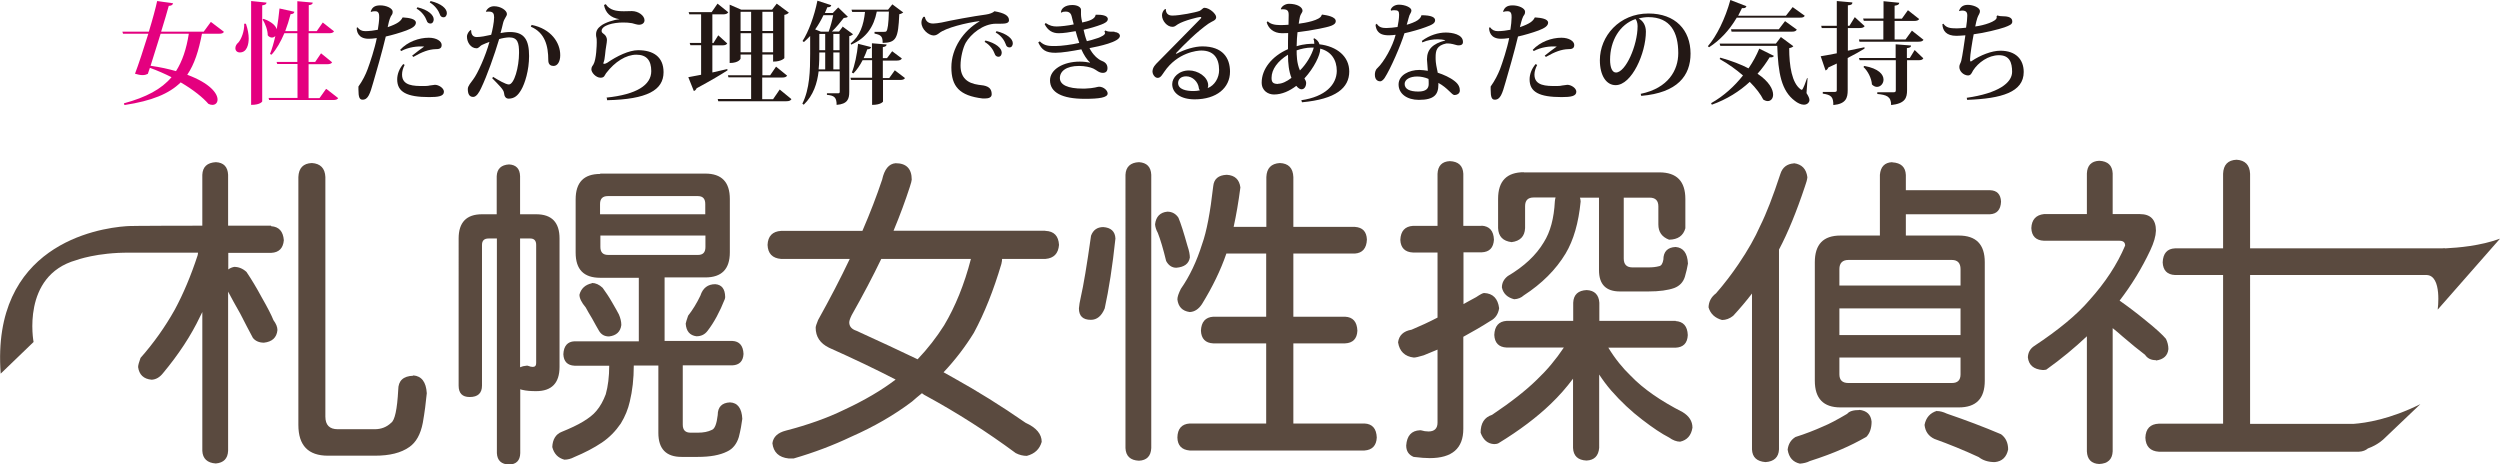 <?xml version="1.0" encoding="UTF-8"?><svg id="_レイヤー_2" xmlns="http://www.w3.org/2000/svg" viewBox="0 0 144.45 26.83"><defs><style>.cls-1{fill:#e4007f;}.cls-2{fill:#5a4a3f;}.cls-3{fill:#231815;}</style></defs><g id="_レイヤー_1-2"><g><g><g><path class="cls-2" d="M27.84,12.38h.86v-2.2c.02-.43,.26-.65,.71-.68,.41,.02,.63,.25,.64,.68v2.2h.93c.9,0,1.35,.47,1.35,1.4v7.42c0,.93-.45,1.4-1.35,1.4-.32,0-.58-.02-.78-.07-.05-.01-.1-.02-.14-.04v3.69c-.01,.43-.23,.65-.64,.66-.45-.01-.69-.23-.71-.66V13.78h-.48c-.25,0-.38,.12-.38,.37v8.13c0,.44-.24,.66-.71,.66-.43,0-.64-.22-.64-.66V13.78c0-.93,.45-1.4,1.35-1.4Zm2.21,1.4v7.44c.11-.05,.23-.08,.37-.09h.07c.13,.05,.22,.07,.29,.07,.13,0,.2-.07,.2-.22v-6.83c0-.24-.11-.37-.34-.37h-.59Zm4.63-3.75h6.07c.95,0,1.42,.49,1.42,1.47v3.08c0,.97-.47,1.45-1.42,1.45h-2.35v3.67h3.92c.4,.02,.62,.27,.64,.75-.02,.42-.24,.64-.64,.66h-2.87v3.43c0,.31,.15,.46,.45,.46h.43c.31,0,.58-.05,.8-.16,.17-.06,.28-.35,.34-.86,0-.46,.24-.71,.71-.73,.44,.02,.68,.34,.71,.95-.04,.31-.1,.66-.2,1.05-.12,.4-.35,.69-.68,.84-.42,.21-.98,.31-1.69,.31h-.94c-.89,0-1.34-.46-1.34-1.39v-3.89h-1.42c0,.77-.08,1.46-.23,2.08-.1,.44-.27,.86-.52,1.27-.3,.44-.66,.81-1.09,1.1-.46,.31-1,.59-1.6,.84-.19,.1-.38,.15-.57,.15-.37-.1-.6-.34-.7-.73,.02-.45,.21-.75,.55-.88,.49-.2,.9-.39,1.23-.59,.33-.2,.59-.4,.77-.62,.23-.27,.4-.59,.54-.96,.13-.46,.2-1.02,.2-1.65h-2.01c-.4-.02-.62-.24-.64-.66,.02-.48,.24-.73,.64-.75h3.72v-3.67h-2.23c-.95,0-1.42-.48-1.42-1.45v-3.08c0-.98,.47-1.47,1.42-1.47Zm-.48,6.32c.21,0,.42,.09,.62,.28,.18,.25,.36,.51,.53,.81,.2,.34,.34,.59,.41,.73,.09,.21,.14,.41,.14,.61-.05,.39-.29,.61-.71,.66-.25,0-.44-.1-.57-.31-.12-.2-.25-.44-.41-.73-.14-.23-.27-.45-.37-.64-.24-.28-.36-.53-.36-.73,.09-.35,.33-.58,.71-.66Zm.48-3.97h6.07v-.59c0-.31-.14-.46-.43-.46h-5.2c-.3,0-.45,.15-.45,.46v.59Zm5.65,2.35c.29,0,.43-.15,.43-.46v-.66h-6.07v.66c0,.31,.15,.46,.45,.46h5.2Zm1,1.69c.37,.03,.56,.27,.57,.73,0,.03,0,.07-.02,.13-.29,.73-.62,1.35-1,1.84-.16,.21-.37,.31-.64,.31-.38-.05-.59-.29-.62-.73,.01-.07,.06-.23,.14-.46,.26-.33,.5-.72,.71-1.16,.14-.44,.43-.66,.86-.66Z"/><path class="cls-2" d="M60.41,13.34c.49,.02,.75,.29,.78,.81-.04,.5-.3,.77-.78,.81h-2.51c0,.07-.01,.17-.04,.29-.45,1.52-.98,2.85-1.59,3.98-.5,.81-1.08,1.57-1.75,2.28,.21,.12,.41,.23,.59,.33,1.35,.75,2.74,1.61,4.15,2.59,.62,.28,.93,.65,.93,1.1-.12,.42-.4,.69-.86,.81-.21,0-.43-.05-.64-.16-1.65-1.22-3.37-2.32-5.15-3.29-.1-.05-.19-.1-.27-.17-.2,.16-.39,.32-.57,.48-1.03,.78-2.21,1.46-3.53,2.04-1.03,.49-2.14,.91-3.31,1.25h-.29c-.57-.06-.88-.36-.94-.88,.05-.37,.31-.61,.78-.73,1.27-.33,2.4-.73,3.38-1.21,1.16-.54,2.15-1.12,2.96-1.74-1.14-.59-2.42-1.2-3.85-1.84-.51-.25-.77-.63-.77-1.16,0-.07,.05-.22,.14-.44,.69-1.24,1.3-2.41,1.83-3.53h-3.97c-.5-.04-.76-.31-.78-.81,.02-.51,.29-.78,.78-.81h4.7c.45-1.04,.83-2.03,1.14-2.96,.13-.6,.39-.92,.78-.95,.62,0,.93,.32,.93,.95,0,.06-.04,.2-.11,.42-.25,.77-.56,1.62-.94,2.53h8.74Zm-7.39,7.42c.59-.62,1.1-1.28,1.53-1.96,.65-1.09,1.17-2.37,1.55-3.84h-5.18c-.49,1.02-1.06,2.1-1.71,3.25-.1,.2-.14,.34-.14,.42,0,.23,.14,.39,.41,.48,1.34,.61,2.52,1.16,3.54,1.65Z"/><path class="cls-2" d="M63.74,13.12c.45,.03,.69,.25,.71,.66-.17,1.6-.38,2.95-.62,4.04-.18,.44-.45,.66-.8,.66-.46,0-.69-.22-.69-.66,.01-.17,.05-.39,.11-.66,.15-.65,.35-1.83,.59-3.54,.12-.33,.36-.5,.71-.5Zm2.07-3.75c.45,.03,.69,.27,.71,.73v15.79c-.02,.46-.26,.71-.71,.73-.5-.02-.76-.27-.78-.73V10.1c.02-.46,.29-.71,.78-.73Zm1.64,2.86c.27,0,.49,.12,.64,.35,.14,.33,.31,.87,.52,1.62,.1,.29,.14,.52,.14,.68-.06,.36-.32,.55-.78,.59-.25,0-.45-.13-.59-.39-.17-.7-.33-1.24-.48-1.62-.1-.18-.15-.35-.16-.5,.05-.44,.29-.69,.71-.73Zm3.44-2.13c.46,.03,.72,.27,.78,.73-.11,.84-.24,1.6-.39,2.28h1.89v-2.88c.02-.51,.28-.78,.78-.81,.5,.02,.76,.29,.78,.81v2.88h3.56c.44,.03,.67,.27,.69,.73-.02,.51-.26,.78-.69,.81h-3.56v3.65h2.99c.45,.02,.69,.29,.71,.81-.02,.46-.26,.71-.71,.73h-2.99v4.63h4.11c.45,.02,.69,.29,.71,.81-.02,.46-.26,.72-.71,.75h-10.1c-.46-.04-.7-.29-.71-.75,.01-.51,.25-.78,.71-.81h4.42v-4.63h-3.06c-.45-.02-.69-.27-.71-.73,.02-.51,.26-.78,.71-.81h3.06v-3.65h-2.3c-.33,.96-.8,1.93-1.41,2.92-.19,.29-.43,.45-.71,.46-.43-.06-.66-.31-.71-.73,0-.15,.07-.35,.2-.61,.51-.73,.92-1.6,1.23-2.59,.26-.72,.47-1.84,.64-3.34,.04-.42,.3-.64,.78-.66Z"/><path class="cls-2" d="M85.61,13.04c.45,.03,.69,.29,.71,.81-.03,.47-.26,.71-.71,.73h-1.05v2.99c.24-.13,.48-.27,.73-.4,.24-.16,.39-.24,.46-.24,.51,.02,.8,.32,.87,.88-.05,.33-.21,.58-.5,.73-.5,.32-1.02,.62-1.57,.92v5.32c0,1.13-.65,1.69-1.94,1.69-.23,0-.53-.02-.93-.07-.29-.12-.43-.34-.43-.66,.04-.56,.3-.86,.8-.88h.04c.17,.05,.31,.07,.45,.07,.34,0,.52-.17,.52-.51v-4.22c-.27,.11-.54,.22-.8,.33-.29,.09-.48,.13-.57,.13-.52-.06-.83-.36-.91-.88,.05-.4,.31-.65,.78-.73,.5-.21,1-.44,1.5-.7v-3.76h-1.42c-.46-.02-.71-.27-.73-.73,.02-.51,.27-.78,.73-.81h1.42v-3.01c.02-.46,.26-.71,.71-.73,.5,.02,.76,.27,.78,.73v3.01h1.05Zm11.2,5.51c.45,.03,.69,.29,.71,.81-.02,.47-.26,.71-.71,.73h-3.88c.39,.64,.83,1.18,1.3,1.63,.72,.75,1.72,1.44,2.99,2.09,.38,.23,.57,.53,.57,.9-.07,.45-.31,.72-.71,.81-.2,0-.42-.08-.64-.24-.43-.22-.94-.56-1.55-1.03-.63-.48-1.23-1.04-1.8-1.69-.25-.29-.48-.6-.69-.92v4.24c-.04,.46-.28,.71-.73,.73-.5-.02-.76-.27-.78-.73v-4c-.38,.51-.81,1-1.28,1.45-.8,.77-1.8,1.53-3.03,2.28-.08,.04-.17,.05-.25,.05-.37-.02-.63-.24-.78-.66,0-.55,.22-.89,.66-1.03,1.12-.75,1.98-1.43,2.6-2.04,.57-.54,1.09-1.16,1.55-1.85h-3.31c-.45-.02-.69-.27-.71-.73,.02-.51,.26-.78,.71-.81h3.85v-1.05c.02-.47,.29-.71,.78-.73,.45,.02,.7,.27,.73,.73v1.05h4.42Zm-8.78-8.59h7.85c1,0,1.5,.51,1.5,1.54v1.69c-.12,.43-.43,.65-.94,.66-.42-.16-.62-.45-.62-.88v-1.05c0-.33-.17-.5-.5-.5h-1.5v3.52c0,.34,.17,.51,.5,.51h.93c.22,0,.43-.02,.61-.07,.13-.02,.21-.15,.25-.38,0-.46,.24-.71,.71-.73,.44,.04,.68,.35,.71,.96-.04,.24-.1,.5-.18,.77-.1,.31-.3,.52-.61,.64-.36,.13-.86,.2-1.5,.2h-1.64c-.81,0-1.21-.41-1.21-1.23v-4.19h-1.1c.02,.07,.04,.15,.04,.22-.12,1.24-.41,2.24-.87,3.01-.56,.93-1.37,1.74-2.42,2.42-.14,.13-.33,.21-.55,.22-.39-.1-.63-.32-.71-.68,0-.26,.11-.48,.34-.66,.95-.56,1.64-1.21,2.08-1.95,.38-.6,.59-1.39,.64-2.37,.01-.08,.02-.16,.04-.22h-1.26c-.33,0-.5,.16-.5,.5v1.27c-.02,.48-.29,.75-.78,.81-.5-.06-.76-.33-.78-.81v-1.69c0-1.03,.5-1.54,1.5-1.54Z"/><path class="cls-2" d="M103.65,9.43c.46,.06,.72,.33,.78,.81-.01,.13-.06,.31-.14,.53-.49,1.47-.99,2.69-1.5,3.65v11.55c-.02,.45-.29,.7-.78,.73-.5-.04-.76-.28-.78-.73v-9.01c-.33,.43-.69,.86-1.09,1.29-.2,.16-.42,.24-.64,.24-.4-.11-.67-.35-.78-.73,.01-.33,.15-.6,.43-.81,.49-.56,.92-1.13,1.3-1.69,.55-.81,.96-1.54,1.25-2.2,.36-.72,.75-1.73,1.17-3.01,.12-.38,.38-.58,.78-.61Zm3.78,14.25c.43,.05,.67,.27,.71,.68,0,.38-.1,.67-.3,.88-.49,.28-.97,.52-1.44,.72-.5,.22-1.11,.45-1.83,.68-.17,.09-.36,.13-.57,.15-.4-.09-.64-.35-.71-.81,.04-.32,.18-.56,.45-.73,.57-.18,1.11-.39,1.62-.62,.32-.13,.78-.37,1.37-.72,.12-.15,.36-.22,.71-.22Zm1.91-14.3c.5,.03,.76,.27,.78,.73v.88h4.86c.4,.01,.62,.23,.64,.66-.02,.47-.24,.71-.64,.73h-4.86v1.23h3.06c1,0,1.5,.51,1.5,1.54v6.85c0,1.03-.5,1.54-1.5,1.54h-6.84c-.98,0-1.48-.51-1.48-1.54v-6.85c0-1.03,.49-1.54,1.48-1.54h2.28v-3.51c.04-.46,.27-.71,.71-.73Zm-3.06,7.12h7v-.95c0-.35-.17-.53-.5-.53h-5.98c-.34,0-.52,.18-.52,.53v.95Zm0,2.86h7v-1.54h-7v1.54Zm6.5,2.77c.33,0,.5-.16,.5-.5v-.97h-7v.97c0,.33,.17,.5,.52,.5h5.98Zm-.86,1.62c.17,0,.36,.05,.57,.15,1.08,.37,2.12,.76,3.13,1.19,.27,.2,.41,.49,.41,.88-.09,.44-.35,.69-.77,.73-.38,0-.69-.1-.93-.29-.84-.39-1.7-.74-2.56-1.05-.34-.16-.53-.43-.57-.81,.08-.42,.32-.69,.71-.81Z"/></g><g><path class="cls-2" d="M15.66,13.04h-2.48v-2.94c-.02-.46-.26-.71-.71-.73-.5,.03-.76,.27-.78,.73v2.94s-4.32,0-4.4,.03c-1.7,.12-7.8,1.12-7.25,8.52l1.9-1.83s-.73-3.83,2.47-4.73c0,0,1.2-.45,3.09-.43,.04,0,.04,0,.09,0h3.85s0,.09-.02,.15c-.39,1.19-.83,2.23-1.32,3.14-.56,1-1.22,1.93-1.98,2.79-.09,.25-.14,.42-.14,.53,.06,.44,.32,.69,.78,.73,.25-.01,.47-.14,.66-.38,.9-1.08,1.62-2.17,2.15-3.29,.04-.07,.08-.15,.12-.24v8.02c.02,.45,.29,.7,.78,.73,.45-.04,.69-.28,.71-.73v-9.2c.2,.38,.43,.8,.7,1.27,.27,.54,.52,1,.73,1.4,.14,.18,.36,.28,.64,.28,.47-.05,.74-.29,.78-.73,0-.18-.08-.37-.23-.57-.11-.28-.34-.73-.69-1.34-.29-.54-.58-1.02-.87-1.45-.22-.2-.46-.29-.71-.29-.13,.03-.24,.07-.34,.15v-.96h2.48c.45-.02,.69-.27,.73-.73-.04-.51-.28-.78-.73-.81Z"/><path class="cls-2" d="M23.87,21.71c-.57,.02-.86,.29-.86,.81-.06,1.14-.2,1.77-.41,1.91-.26,.25-.58,.37-.94,.37h-2.15c-.47,0-.71-.24-.71-.73V10.23c-.02-.51-.29-.78-.78-.81-.5,.02-.76,.29-.78,.81v14.32c0,1.19,.57,1.78,1.71,1.78h2.72c.84,0,1.5-.16,1.98-.5,.39-.27,.65-.73,.78-1.4,.11-.62,.18-1.19,.23-1.71-.04-.65-.3-.99-.78-1.03Z"/></g><g><path class="cls-2" d="M124.58,20.83c.43-.06,.67-.28,.71-.66,0-.21-.05-.4-.14-.59-.18-.22-.57-.58-1.18-1.07-.5-.41-1-.79-1.5-1.14,.7-.91,1.29-1.88,1.78-2.92,.2-.43,.31-.8,.32-1.12,0-.64-.31-.96-.93-.96h-1.57v-2.35c-.02-.46-.28-.71-.78-.73-.45,.02-.69,.27-.71,.73v2.35h-2.48c-.46,.05-.71,.32-.73,.81,.02,.47,.27,.71,.73,.73h4.35c.23,0,.34,.09,.34,.28-.46,1.09-1.15,2.14-2.07,3.16-.7,.82-1.77,1.71-3.21,2.66-.21,.15-.33,.36-.34,.64,.05,.44,.33,.69,.86,.73,.02,0,.09,0,.2-.02,.87-.62,1.65-1.27,2.35-1.93v6.65c.02,.46,.26,.71,.71,.73,.5-.02,.76-.27,.78-.73v-7.12c.19,.15,.38,.31,.57,.48,.5,.43,.93,.78,1.3,1.06,.14,.21,.35,.31,.62,.31Z"/><path class="cls-2" d="M144.45,13.79c-1.15,.42-2.4,.52-3.16,.56-.06-.02-.12,0-.19,0h-11.09v-4.31c-.02-.51-.29-.78-.78-.81-.5,.02-.76,.29-.78,.81v4.31h-2.78c-.45,.02-.69,.29-.71,.81,.02,.46,.26,.71,.71,.73h2.78v8.59h-3.71c-.5,.02-.76,.29-.78,.81,.02,.51,.29,.78,.78,.81h11.56c.22-.01,.39-.08,.52-.19,.59-.21,.93-.56,.93-.56l2.1-2c-1.76,.88-3.17,1.09-3.85,1.14h-5.99V15.89h10.2c.91,.03,.64,2,.64,2l3.6-4.1Z"/></g></g><g><path class="cls-1" d="M12.19,1.27l.75,.57c-.05,.08-.12,.11-.3,.11h-.97c-.19,.98-.43,1.75-.85,2.37,1.32,.49,1.75,1.08,1.75,1.43,0,.19-.12,.31-.3,.31-.07,0-.15-.02-.23-.06-.3-.35-.86-.81-1.6-1.24-.67,.66-1.67,1.07-3.25,1.31l-.03-.1c1.29-.35,2.17-.82,2.75-1.51-.38-.19-.8-.38-1.25-.54l-.12,.35c-.08,.04-.18,.07-.3,.07-.13,0-.28-.03-.44-.08,.2-.52,.5-1.44,.77-2.31h-1.46l-.04-.12h1.53c.22-.72,.4-1.39,.48-1.77l.92,.13c-.02,.08-.07,.14-.25,.15-.09,.33-.25,.88-.44,1.49h2.46l.41-.56Zm-2.91,.68c-.2,.63-.41,1.31-.58,1.85,.57,.08,1.05,.19,1.47,.31,.37-.58,.6-1.28,.74-2.16h-1.63Z"/><path class="cls-1" d="M14.21,1.37c.11,.33,.16,.61,.16,.85,0,.32-.09,.81-.51,.81-.16,0-.26-.1-.26-.25,0-.12,.07-.24,.17-.32,.17-.19,.36-.66,.34-1.09h.1Zm.3-1.31l.89,.09c-.01,.09-.06,.13-.25,.16V5.86s-.09,.2-.64,.2V.06Zm4.35,5.08l.68,.53c-.05,.08-.13,.11-.3,.11h-3.69l-.03-.12h1.67v-1.96h-1.17l-.04-.12h1.2V1.92h-.75c-.21,.49-.45,.92-.74,1.24l-.09-.04c.11-.27,.22-.64,.31-1.04-.06,.06-.12,.09-.2,.09-.08,0-.17-.04-.24-.13,0-.29-.14-.68-.3-.91l.06-.04c.48,.17,.7,.4,.76,.6,.07-.39,.12-.8,.16-1.2l.86,.19c-.02,.08-.06,.13-.22,.14-.09,.34-.19,.67-.31,.98h.7V.07l.89,.08c0,.08-.07,.13-.23,.15V1.8h.46l.35-.5,.65,.51c-.05,.08-.13,.11-.3,.11h-1.17v1.66h.38l.34-.5,.64,.52c-.05,.08-.13,.11-.3,.11h-1.06v1.96h.63l.37-.52Z"/><path class="cls-3" d="M20.65,1.57c.12,.16,.25,.23,.46,.23,.22,0,.54-.04,.72-.08,.04-.24,.08-.53,.08-.71,0-.15,0-.36-.22-.36-.08,0-.16,0-.25,.04l-.02-.04c.08-.19,.19-.34,.55-.34,.34,0,.72,.16,.72,.37,0,.14-.05,.17-.11,.27-.04,.08-.08,.2-.11,.31l-.07,.31c.58-.2,.76-.35,.86-.56h.06c.3,.02,.71,.08,.71,.3,0,.19-.21,.32-.55,.45-.38,.14-.83,.27-1.19,.35-.18,.77-.59,2.21-.72,2.64-.19,.67-.3,1.01-.62,1.01-.17,0-.24-.13-.24-.59v-.17c.25-.35,.42-.7,.53-1,.14-.37,.42-1.22,.53-1.8-.2,.03-.35,.04-.47,.04-.62,0-.69-.44-.69-.63l.05-.04Zm2.73,2.18c-.09,.17-.15,.37-.15,.56,0,.66,.7,.66,1.23,.66,.14,0,.25,0,.37-.03,.14-.01,.25-.04,.3-.04,.22,0,.52,.19,.52,.4,0,.26-.32,.31-.85,.31-1.29,0-1.85-.29-1.85-1.02,0-.29,.11-.61,.35-.89l.08,.05Zm.44-.54c.22-.18,.48-.37,.69-.52-.4-.03-.9,.03-1.33,.26l-.06-.07c.43-.47,1.09-.7,1.66-.7,.44,0,.74,.2,.74,.42s-.17,.24-.35,.24c-.38,.01-.77,.15-1.29,.45l-.07-.08Zm.3-2.79c.63,.15,.94,.45,.94,.7,0,.13-.07,.24-.19,.24s-.19-.07-.22-.18c-.07-.2-.27-.51-.58-.68l.05-.08Zm.76-.36c.63,.15,.94,.44,.94,.7,0,.12-.07,.24-.19,.24s-.19-.07-.22-.18c-.07-.2-.27-.5-.58-.68l.05-.08Z"/><path class="cls-3" d="M28.07,.67c.09-.2,.27-.31,.48-.31,.38,0,.74,.24,.74,.45,0,.13-.15,.24-.22,.51-.04,.19-.1,.4-.15,.59,.14-.03,.36-.06,.55-.06,.84,0,1.1,.47,1.1,1.39,0,.82-.24,1.59-.46,1.96-.19,.32-.38,.49-.71,.5-.17,0-.26-.11-.28-.34-.02-.19-.32-.47-.68-.84l.05-.08c.29,.18,.73,.44,.91,.44,.31,0,.59-1,.59-1.83,0-.56-.07-.89-.57-.89-.15,0-.44,.05-.58,.1-.27,.91-.7,2.12-1.04,2.83-.11,.24-.27,.51-.46,.51-.22,0-.31-.17-.31-.46,0-.18,.19-.38,.31-.55,.26-.34,.72-1.36,.94-2.17-.11,.04-.32,.12-.44,.18-.09,.04-.18,.19-.3,.19-.34,0-.56-.35-.56-.67,0-.16,.11-.31,.2-.38h.04c0,.2,.07,.4,.32,.4,.23,0,.54-.06,.84-.13,.06-.2,.17-.73,.17-1.01,0-.21-.06-.33-.29-.33-.05,0-.1,0-.16,.01l-.02-.02Zm2.65,.77c1.11,.22,1.66,1.02,1.65,1.76,0,.36-.16,.61-.38,.61-.14,0-.31-.05-.31-.33,0-.83-.19-1.59-1.01-1.94l.05-.11Z"/><path class="cls-3" d="M35.04,5.64c1.75-.18,2.59-.73,2.59-1.53,0-.62-.27-.95-.86-.95s-1.24,.4-1.75,1.07c-.09,.12-.09,.26-.32,.26-.27,0-.53-.3-.53-.48,0-.15,.07-.2,.12-.29,.17-.29,.19-1.14,.19-1.26,0-.13,0-.24-.03-.34-.01-.04-.01-.1-.01-.14,0-.19,.09-.35,.28-.49,.24-.19,.76-.35,1.08-.38h0c-.53-.08-.82-.38-.9-.82l.1-.05c.22,.35,.61,.41,1.05,.41,.07,0,.39-.01,.46-.01,.37,0,.73,.26,.73,.53,0,.17-.15,.26-.32,.26-.11,0-.28-.06-.4-.09-.16-.03-.34-.04-.52-.04-.56,0-1.24,.16-1.24,.49,0,.1,.09,.14,.16,.2,.09,.07,.15,.2,.15,.32,0,.16-.08,.48-.11,.86-.02,.19-.04,.33-.09,.45-.01,.02-.01,.03-.01,.04s.01,.03,.04,.03c.04,0,.12-.02,.18-.06,.56-.39,1.27-.73,1.79-.73,.87,0,1.47,.38,1.47,1.27,0,1.04-.95,1.57-3.26,1.62l-.02-.13Z"/><path class="cls-3" d="M41.15,4.19c.28-.06,.58-.13,.87-.2l.02,.07c-.38,.25-.97,.6-1.79,1.04-.03,.08-.09,.14-.16,.16l-.32-.8c.16-.03,.42-.08,.74-.14v-1.71h-.62l-.04-.13h.66V.83h-.68l-.04-.13h1.33l.34-.49,.62,.5c-.05,.08-.14,.12-.3,.12h-.62v1.66h.06l.28-.45,.52,.47c-.05,.08-.13,.11-.29,.11h-.57v1.58Zm3.9,.98l.68,.56c-.05,.08-.13,.12-.3,.12h-3.93l-.03-.13h1.93v-1.25h-1.31l-.03-.12h1.34v-1.2h-.61v.24s-.09,.25-.63,.25V.27l.67,.29h1.78l.27-.35,.7,.52c-.04,.05-.13,.11-.26,.13V3.36s-.16,.2-.65,.2v-.41h-.62v1.2h.45l.34-.5,.64,.52c-.05,.08-.13,.11-.3,.11h-1.14v1.25h.63l.37-.54Zm-1.65-4.49h-.61V1.79h.61V.68Zm-.61,2.34h.61V1.92h-.61v1.11Zm1.88-2.34h-.62V1.79h.62V.68Zm-.62,2.34h.62V1.92h-.62v1.11Z"/><path class="cls-3" d="M48.68,1.53l.61,.45s-.12,.1-.22,.11v3.22c0,.41-.1,.7-.73,.75,0-.45-.15-.54-.56-.58v-.09h.65c.07,0,.09-.03,.09-.1v-1.17h-1.22c-.08,.68-.3,1.39-.86,1.93l-.08-.06c.43-.86,.45-1.93,.45-2.88v-1.03c-.12,.13-.24,.24-.36,.35l-.08-.06c.34-.52,.68-1.43,.86-2.33l.8,.26c-.02,.08-.07,.12-.23,.12-.04,.11-.09,.22-.14,.33h.46l.31-.32,.56,.54c-.05,.04-.12,.06-.24,.07-.17,.22-.44,.55-.68,.78h.41l.23-.3Zm-.8,.3c.1-.27,.21-.67,.26-.95h-.56c-.14,.29-.3,.57-.48,.82l.33,.13h.45Zm-.54,1.2c0,.27,0,.6-.04,.98h.38v-.98h-.34Zm0-1.07v.94h.34v-.94h-.34Zm1.17,0h-.36v.94h.36v-.94Zm-.36,2.05h.36v-.98h-.36v.98Zm3.55,.05l.59,.45c-.05,.08-.12,.11-.29,.11h-.98v1.25s-.11,.19-.63,.19v-1.44h-1.22l-.03-.13h1.25v-1.01h-.55c-.15,.3-.34,.57-.53,.76l-.09-.05c.16-.39,.3-1.04,.36-1.66l.75,.19c-.02,.08-.06,.12-.22,.13-.06,.17-.13,.35-.21,.51h.48v-.86l.85,.07c-.01,.08-.06,.13-.22,.15v.64h.24l.3-.4,.56,.42c-.05,.08-.13,.12-.29,.12h-.81v1.01h.37l.31-.43Zm-2.55-1.55c.54-.43,.75-1.06,.83-1.82h-.74l-.04-.13h2.11l.25-.31,.63,.47s-.12,.09-.23,.1c-.06,1.41-.18,1.64-.96,1.66,0-.39-.1-.46-.47-.54v-.1c.14,0,.41,0,.52,0,.08,0,.12,0,.16-.03,.08-.08,.13-.43,.15-1.14h-.7c-.17,.88-.61,1.53-1.48,1.91l-.03-.09Z"/><path class="cls-3" d="M53.44,.98c.05,.26,.22,.38,.48,.38,.11,0,.33-.03,.49-.06,.51-.12,1.87-.37,2.56-.46,.21-.03,.4-.1,.49-.19,.57,.1,.84,.25,.84,.52,0,.18-.23,.2-.48,.2-.09,0-.18,0-.27,0-.75,0-1.46,.6-1.75,1.1-.16,.29-.3,.85-.3,1.32,0,.7,.39,1.02,1.04,1.11,.4,.04,.76,.09,.76,.55,0,.17-.16,.24-.38,.24-.04,0-.09,0-.14,0-1.35-.16-1.81-.7-1.81-1.8s.7-2.12,1.62-2.65v-.02c-.74,.09-1.96,.39-2.33,.7-.08,.06-.18,.13-.31,.13-.29,0-.71-.35-.71-.75,0-.13,.05-.25,.12-.33h.05Zm3.5,1.36c.6,.15,.94,.44,.94,.7,0,.12-.06,.24-.19,.24-.11,0-.19-.07-.22-.18-.07-.2-.26-.5-.58-.68l.05-.08Zm.64-.54c.6,.15,.94,.44,.94,.7,0,.12-.06,.24-.19,.24s-.19-.08-.22-.19c-.07-.2-.26-.5-.58-.67l.05-.08Z"/><path class="cls-3" d="M64.39,1.85c.15,0,.31,.08,.32,.22,0,.36-1.24,.61-1.76,.71,.19,.38,.49,.65,.72,.74,.24,.09,.32,.24,.32,.42,0,.19-.11,.27-.27,.27-.23,0-.37-.17-.55-.25-.17-.08-.5-.15-.82-.15-.75,0-1.11,.31-1.11,.7s.45,.61,1.33,.61h.11c.56-.02,.73-.11,.82-.11,.27,0,.5,.22,.5,.39,0,.24-.49,.31-1.32,.31-1.32,0-2.01-.37-2.01-1.07,0-.63,.77-1.08,1.72-1.08,.23,0,.45,.03,.59,.06v-.02c-.17-.13-.37-.45-.5-.75-.53,.1-1.12,.2-1.5,.2-.56,0-.79-.17-.99-.6l.09-.06c.27,.27,.54,.27,.91,.27,.32,0,.93-.08,1.37-.18-.08-.22-.17-.52-.21-.68-.33,.06-.69,.12-.98,.12-.35,0-.62-.15-.81-.52l.06-.07c.23,.16,.42,.2,.63,.2,.21,0,.68-.05,.99-.12-.04-.13-.09-.36-.12-.47-.06-.27-.28-.27-.35-.27-.09,0-.18,.01-.23,.06l-.04-.02c.02-.23,.25-.42,.66-.42,.32,0,.5,.14,.5,.27,0,.1,0,.16,0,.28s.04,.34,.07,.46c.37-.08,.74-.18,.78-.45,.34-.01,.7,.04,.7,.25,0,.15-.17,.24-.38,.32-.29,.11-.66,.22-1.02,.3,.03,.17,.12,.49,.19,.66,.26-.06,1.05-.26,1.05-.47,0-.03-.01-.05-.04-.08l.06-.07c.09,.06,.23,.07,.34,.07h.19Z"/><path class="cls-3" d="M67.97,3.11c.48-.26,1.07-.43,1.5-.43,1.18,0,1.6,.67,1.6,1.46,0,.94-.78,1.6-2.04,1.6-.82,0-1.3-.37-1.3-.88,0-.38,.38-.79,.97-.79,.51,0,1.09,.36,1.11,.85,0,.05-.01,.13-.03,.17,.4-.15,.66-.59,.66-1.04,0-.72-.34-1.13-1.03-1.13-.22,0-1.37,.1-2.14,1.23-.11,.15-.2,.35-.38,.35-.19,0-.3-.25-.3-.35,0-.26,.17-.42,.33-.58,.52-.52,1.71-1.74,2.45-2.49,.03-.03,.04-.05,.04-.07s-.02-.03-.06-.03c-.09,0-.93,.2-1.29,.42-.14,.09-.18,.15-.32,.15-.3,0-.6-.34-.6-.67,0-.11,.06-.29,.19-.36h.03c0,.26,.14,.38,.38,.38,.42,0,1.34-.18,1.57-.27,.12-.05,.19-.18,.28-.18,.29,0,.68,.35,.68,.54,0,.2-.22,.22-.45,.38-.67,.47-1.38,1.18-1.88,1.71l.04,.03Zm.99,2.15c.11,0,.24-.01,.37-.04-.02-.03-.06-.08-.06-.13-.04-.35-.35-.68-.73-.68-.29,0-.46,.15-.47,.38,0,.38,.47,.47,.89,.47Z"/><path class="cls-3" d="M76.38,.84c.31,.04,.8,.13,.8,.38s-.38,.32-.95,.44c-.38,.08-.85,.15-1.26,.2-.03,.22-.04,.51-.05,.81,.45-.14,.78-.14,1.02-.14,0-.11-.01-.2-.05-.28l.05-.04c.16,.09,.26,.2,.3,.35,1.01,.12,1.72,.7,1.72,1.57,0,.95-.77,1.6-2.73,1.78l-.04-.12c1.39-.2,2.04-.9,2.05-1.69,0-.64-.32-1.13-.96-1.29v.05c0,.31-.34,1.05-.91,1.67,.06,.1,.1,.18,.1,.27,0,.12-.06,.36-.27,.36-.08,0-.19-.06-.3-.2-.38,.29-.82,.5-1.29,.5-.33,0-.71-.21-.71-.69,0-.77,.58-1.52,1.52-1.93,0-.31,0-.64,.01-.93-.12,0-.24,.01-.35,.01-.51,0-.8-.3-.89-.63l.06-.06c.14,.15,.38,.22,.74,.22,.14,0,.31-.01,.46-.02,0-.21,.01-.44,.01-.56,0-.25-.06-.36-.45-.33v-.03c.06-.17,.27-.29,.47-.29,.47,0,.78,.19,.78,.4,0,.1-.12,.2-.15,.35-.03,.11-.04,.24-.07,.4,.35-.04,1.26-.2,1.32-.49l.02-.02Zm-2.53,4c.22,0,.5-.13,.77-.34-.15-.39-.2-.82-.2-1.34-.6,.37-.95,.85-.95,1.34,0,.26,.09,.35,.38,.35Zm1.07-1.94c0,.27,0,.74,.19,1.17,.38-.37,.7-.93,.8-1.32-.06,0-.12,0-.16,0-.24,0-.58,.07-.83,.16Z"/><path class="cls-3" d="M80.35,.58c.05-.19,.26-.31,.48-.31,.35,0,.72,.16,.72,.33,0,.15-.11,.2-.16,.44-.02,.1-.08,.27-.11,.39,.17-.04,.51-.17,.63-.26,.14-.1,.2-.19,.22-.29,.58,0,.79,.12,.79,.29s-.16,.26-.55,.4c-.28,.11-.88,.28-1.22,.35-.22,.71-.8,2.05-1.15,2.59-.07,.1-.17,.19-.25,.19-.1,0-.31-.05-.31-.38,0-.11,.02-.27,.14-.38,.39-.36,.89-1.26,1.06-1.93-.06,.01-.26,.03-.38,.03-.36,0-.56-.08-.69-.29-.04-.06-.09-.22-.09-.32l.07-.06c.12,.2,.3,.25,.55,.25,.16,0,.46-.03,.65-.06,.04-.2,.09-.49,.09-.71,0-.21-.06-.26-.28-.26-.05,0-.11,0-.17,.03l-.03-.04Zm1.81,1.78c.44-.33,.95-.48,1.38-.48,.35,0,.99,.1,.99,.54,0,.05,0,.2-.24,.2-.04,0-.07,0-.11-.01-.11-.03-.34-.1-.52-.1-.03,0-.06,0-.09,0-.57,.12-.62,.42-.62,.81,0,.14,0,.32,.09,.72,.01,.05,.03,.12,.03,.16,.34,.11,.72,.28,.97,.48,.25,.19,.31,.38,.31,.55s-.15,.26-.32,.26c-.14,0-.38-.41-.92-.7,0,.03,0,.06,0,.1,0,.58-.25,.88-1.13,.88-.68,0-1.17-.35-1.17-.89s.61-.84,1.2-.84c.15,0,.35,.03,.49,.05-.02-.19-.04-.47-.05-.66,0-.59,.35-.91,1.05-1.09v-.02c-.12-.03-.26-.05-.43-.05-.26,0-.58,.04-.89,.18l-.03-.12Zm.38,2.2c-.2-.09-.44-.14-.66-.14-.41,0-.72,.17-.72,.43,0,.29,.28,.44,.79,.44,.45,0,.6-.18,.6-.43,0-.11,0-.24-.01-.3Z"/><path class="cls-3" d="M86.09,1.57c.12,.16,.25,.23,.46,.23,.22,0,.54-.04,.72-.08,.04-.24,.07-.53,.07-.71,0-.15,0-.36-.22-.36-.08,0-.16,0-.25,.04l-.02-.04c.08-.19,.19-.34,.55-.34,.34,0,.72,.16,.72,.37,0,.14-.05,.17-.11,.27-.04,.08-.08,.2-.11,.31l-.08,.31c.58-.2,.76-.35,.86-.56h.06c.3,.02,.71,.08,.71,.3,0,.19-.21,.32-.55,.45-.38,.14-.83,.27-1.19,.35-.18,.77-.59,2.21-.72,2.64-.19,.67-.3,1.01-.62,1.01-.17,0-.24-.13-.24-.59v-.17c.25-.35,.42-.7,.54-1,.14-.37,.42-1.22,.53-1.8-.2,.03-.35,.04-.47,.04-.62,0-.69-.44-.69-.63l.05-.04Zm2.73,2.18c-.09,.17-.16,.37-.16,.56,0,.66,.7,.66,1.23,.66,.14,0,.25,0,.37-.03,.14-.01,.25-.04,.3-.04,.22,0,.52,.19,.52,.4,0,.26-.32,.31-.85,.31-1.29,0-1.85-.29-1.85-1.02,0-.29,.11-.61,.35-.89l.08,.05Zm.44-.54c.22-.18,.48-.37,.69-.52-.4-.03-.9,.03-1.33,.26l-.06-.07c.44-.47,1.09-.7,1.66-.7,.44,0,.74,.2,.74,.42s-.17,.24-.35,.24c-.38,.01-.77,.15-1.29,.45l-.07-.08Z"/><path class="cls-3" d="M94.81,5.42c1.58-.33,2.16-1.36,2.16-2.35,0-1.2-.45-2.08-1.73-2.08-.16,0-.4,.03-.56,.08,.22,.11,.42,.36,.42,.76,0,1.23-.81,3.09-1.75,3.09-.53,0-.91-.54-.91-1.44,0-1.39,1.12-2.7,2.81-2.7,1.55,0,2.43,.95,2.43,2.32,0,1.27-.75,2.26-2.85,2.44l-.03-.12Zm-.31-4.32c-.91,.31-1.47,1.25-1.47,2.35,0,.45,.12,.74,.34,.74,.56,0,1.25-1.57,1.25-2.68,0-.19-.06-.35-.12-.41Z"/><path class="cls-3" d="M104.28,.91c-.05,.09-.12,.11-.3,.11h-3.63c-.44,.75-.99,1.32-1.6,1.71l-.07-.06c.5-.57,1.01-1.6,1.3-2.67l.93,.36c-.03,.08-.09,.13-.26,.11-.07,.15-.15,.29-.22,.44h2.76l.39-.5,.71,.51Zm-5.41,5.05c.73-.41,1.35-.98,1.84-1.6-.38-.33-.83-.66-1.35-.95l.04-.08c.67,.19,1.21,.4,1.63,.62,.26-.38,.47-.77,.62-1.14l.85,.42c-.04,.06-.1,.1-.25,.08-.19,.31-.42,.64-.7,.95,.67,.45,.9,.9,.9,1.21,0,.22-.13,.37-.31,.37-.08,0-.17-.03-.26-.09-.14-.29-.41-.65-.78-1.02-.58,.54-1.32,1.01-2.19,1.32l-.04-.08Zm5.57-1.41l-.06,.83c.11,.17,.17,.3,.17,.4,0,.13-.12,.27-.32,.27-.17,0-.37-.1-.52-.22-.78-.58-.97-1.6-1.02-3.18h-3.29l-.04-.13h3.25l.29-.38,.72,.53c-.04,.05-.12,.09-.24,.11,0,1.04,.16,2.02,.66,2.38,.03,.02,.05,.03,.07,.03,.07,0,.25-.52,.3-.67h.04Zm-4.42-2.86h2.76l.36-.47,.68,.49c-.05,.09-.13,.12-.3,.12h-3.47l-.03-.13Z"/><path class="cls-3" d="M106.76,2.93l.97-.2v.08c-.24,.15-.56,.33-.97,.54v1.86c0,.45-.1,.79-.83,.86,0-.47-.12-.59-.61-.66v-.1h.7c.08,0,.11-.03,.11-.1v-1.54c-.16,.07-.32,.15-.49,.23-.03,.08-.09,.15-.16,.17l-.28-.82c.19-.03,.53-.09,.93-.17V1.62h-.87l-.03-.13h.9V.06l.9,.08c0,.1-.04,.15-.26,.17V1.49h.09l.31-.5,.57,.52c-.05,.08-.14,.11-.3,.11h-.67v1.31Zm.93-1.73l-.04-.13h1.18V.07l.91,.09c-.01,.1-.07,.14-.27,.17v.75h.42l.35-.49,.65,.51c-.05,.08-.13,.11-.3,.11h-1.12v1.07h.63l.37-.51,.67,.53c-.05,.08-.13,.11-.3,.11h-3.4l-.03-.13h1.41V1.2h-1.14Zm2.66,2.15l.28-.46,.5,.48c-.04,.08-.12,.11-.29,.11h-.65v1.73c0,.45-.11,.77-.92,.86,0-.5-.27-.59-.8-.64v-.1h.95c.09,0,.12-.03,.12-.12v-1.73h-2.09l-.04-.13h2.12v-.79l.89,.07c0,.08-.04,.13-.24,.15v.57h.15Zm-2.63,.46c.84,.15,1.11,.5,1.11,.79,0,.23-.17,.42-.38,.42-.09,0-.19-.04-.29-.14-.02-.35-.23-.77-.49-1.01l.04-.05Z"/><path class="cls-3" d="M115.41,.89c.09,.04,.23,.05,.33,.05,.51,0,.53,.21,.53,.31,0,.16-.16,.22-.45,.33-.31,.11-1.19,.33-1.78,.4-.08,.4-.21,1.21-.21,1.44,0,.1,.01,.13,.04,.13,.01,0,.03,0,.05-.02,.5-.34,1.16-.6,1.66-.6,.9,0,1.35,.51,1.35,1.23,0,1.16-1.27,1.54-3.27,1.61l-.02-.12c1.82-.26,2.62-.86,2.62-1.5,0-.54-.15-.96-.76-.96s-1.2,.42-1.5,.89c-.07,.13-.12,.28-.29,.28-.26-.01-.5-.24-.5-.49,0-.15,.07-.2,.11-.35,.07-.28,.18-1.07,.24-1.48-.28,.02-.4,.03-.52,.03-.58,0-.79-.29-.81-.67l.06-.03c.16,.23,.37,.27,.78,.27,.14,0,.35-.02,.53-.04,.04-.26,.07-.52,.07-.69,0-.11,0-.3-.29-.3-.05,0-.11,.01-.17,.03h-.02c.07-.22,.22-.36,.51-.36s.7,.15,.7,.36c0,.16-.09,.21-.15,.4-.04,.1-.08,.3-.12,.49,.49-.06,1.24-.29,1.24-.52,0-.02,0-.04-.01-.06l.05-.06Z"/></g></g></g></svg>